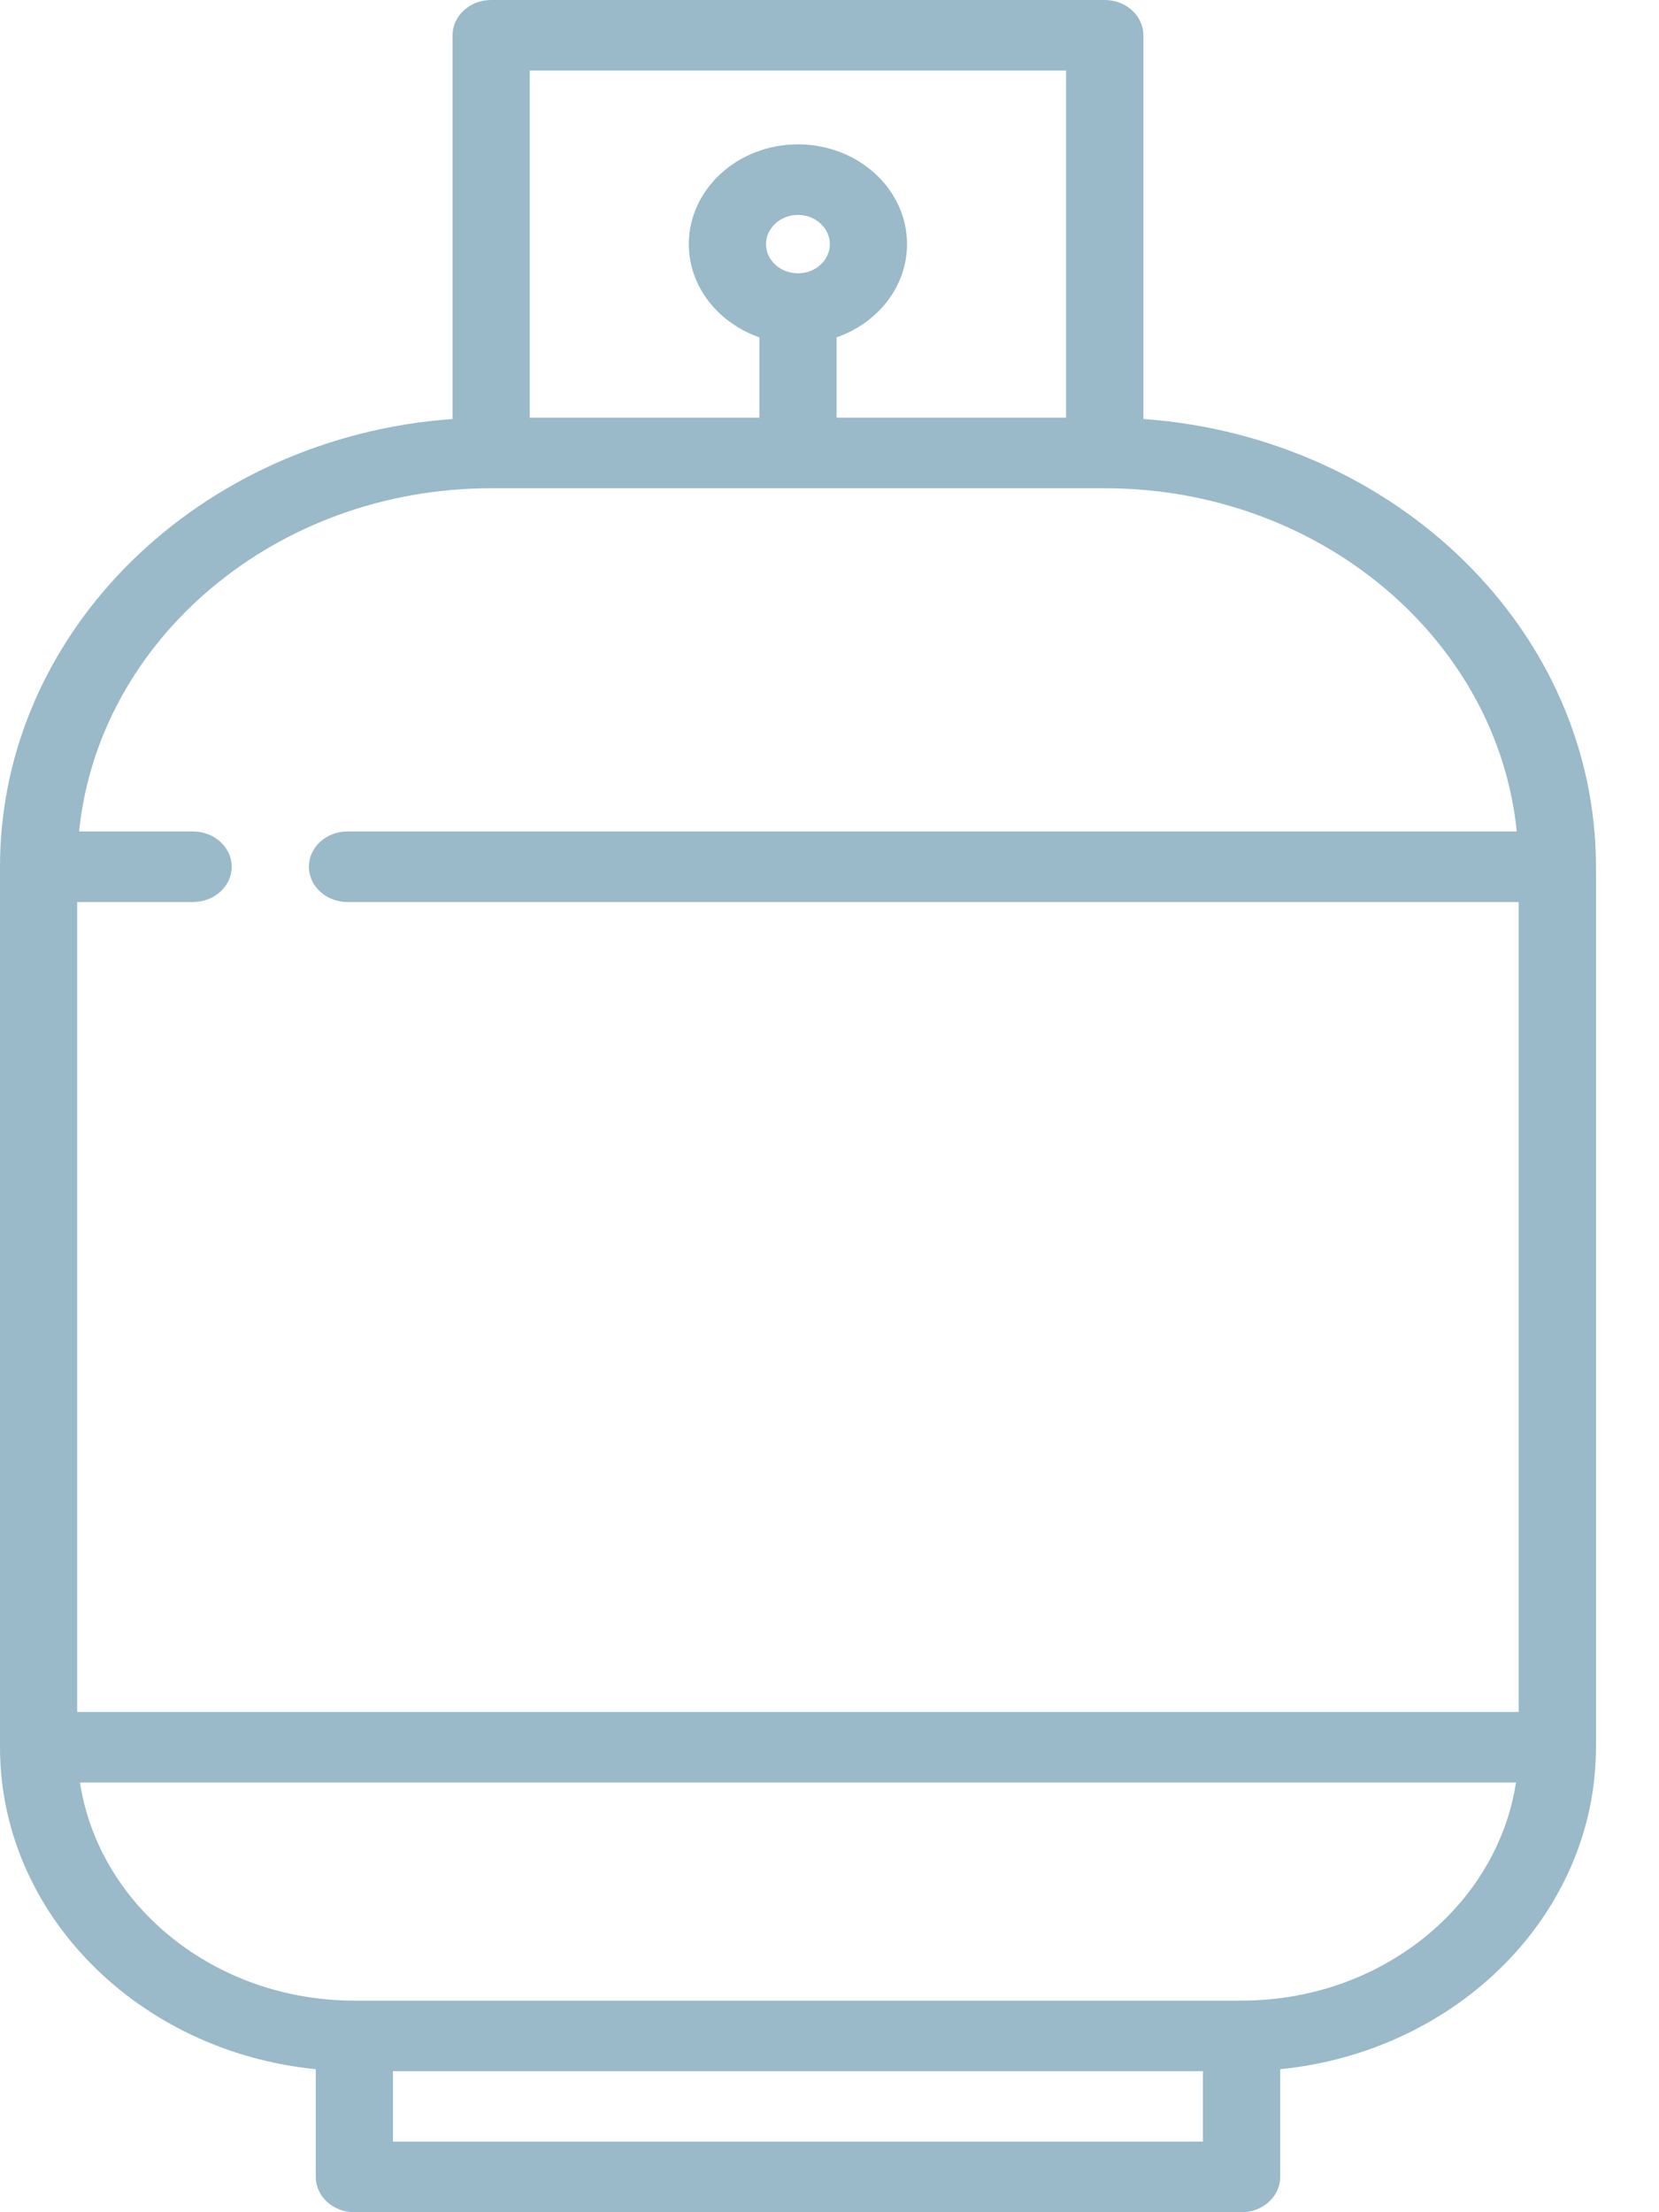 <svg width="15" height="20" viewBox="0 0 15 20" fill="none" xmlns="http://www.w3.org/2000/svg">
<path d="M10.338 3.788V0.319C10.338 0.143 10.181 0 9.988 0H4.441C4.248 0 4.092 0.143 4.092 0.319V3.788C1.806 3.952 0 5.705 0 7.836V15.796C0 17.303 1.252 18.548 2.855 18.707V19.681C2.855 19.857 3.011 20 3.204 20H11.226C11.418 20 11.575 19.857 11.575 19.681V18.707C13.178 18.548 14.43 17.303 14.43 15.796V7.836C14.43 5.705 12.624 3.952 10.338 3.788ZM9.639 0.638V3.776H7.564V3.05C7.936 2.92 8.201 2.592 8.201 2.207C8.201 1.71 7.759 1.305 7.215 1.305C6.671 1.305 6.228 1.71 6.228 2.207C6.228 2.592 6.494 2.92 6.866 3.05V3.776H4.79V0.638H9.639ZM7.215 2.471C7.056 2.471 6.926 2.353 6.926 2.207C6.926 2.062 7.056 1.943 7.215 1.943C7.374 1.943 7.503 2.062 7.503 2.207C7.503 2.353 7.374 2.471 7.215 2.471ZM4.441 4.414H9.988C11.934 4.414 13.538 5.779 13.714 7.517H3.142C2.949 7.517 2.793 7.66 2.793 7.836C2.793 8.012 2.949 8.155 3.142 8.155H13.731V15.477H0.698V8.155H1.745C1.938 8.155 2.095 8.012 2.095 7.836C2.095 7.66 1.938 7.517 1.745 7.517H0.715C0.892 5.779 2.495 4.414 4.441 4.414ZM3.553 19.362V18.725H10.876V19.362H3.553ZM11.226 18.087H3.204C1.941 18.087 0.893 17.228 0.723 16.115H13.707C13.536 17.228 12.489 18.087 11.226 18.087Z" fill="#9AB9C9"/>
</svg>
